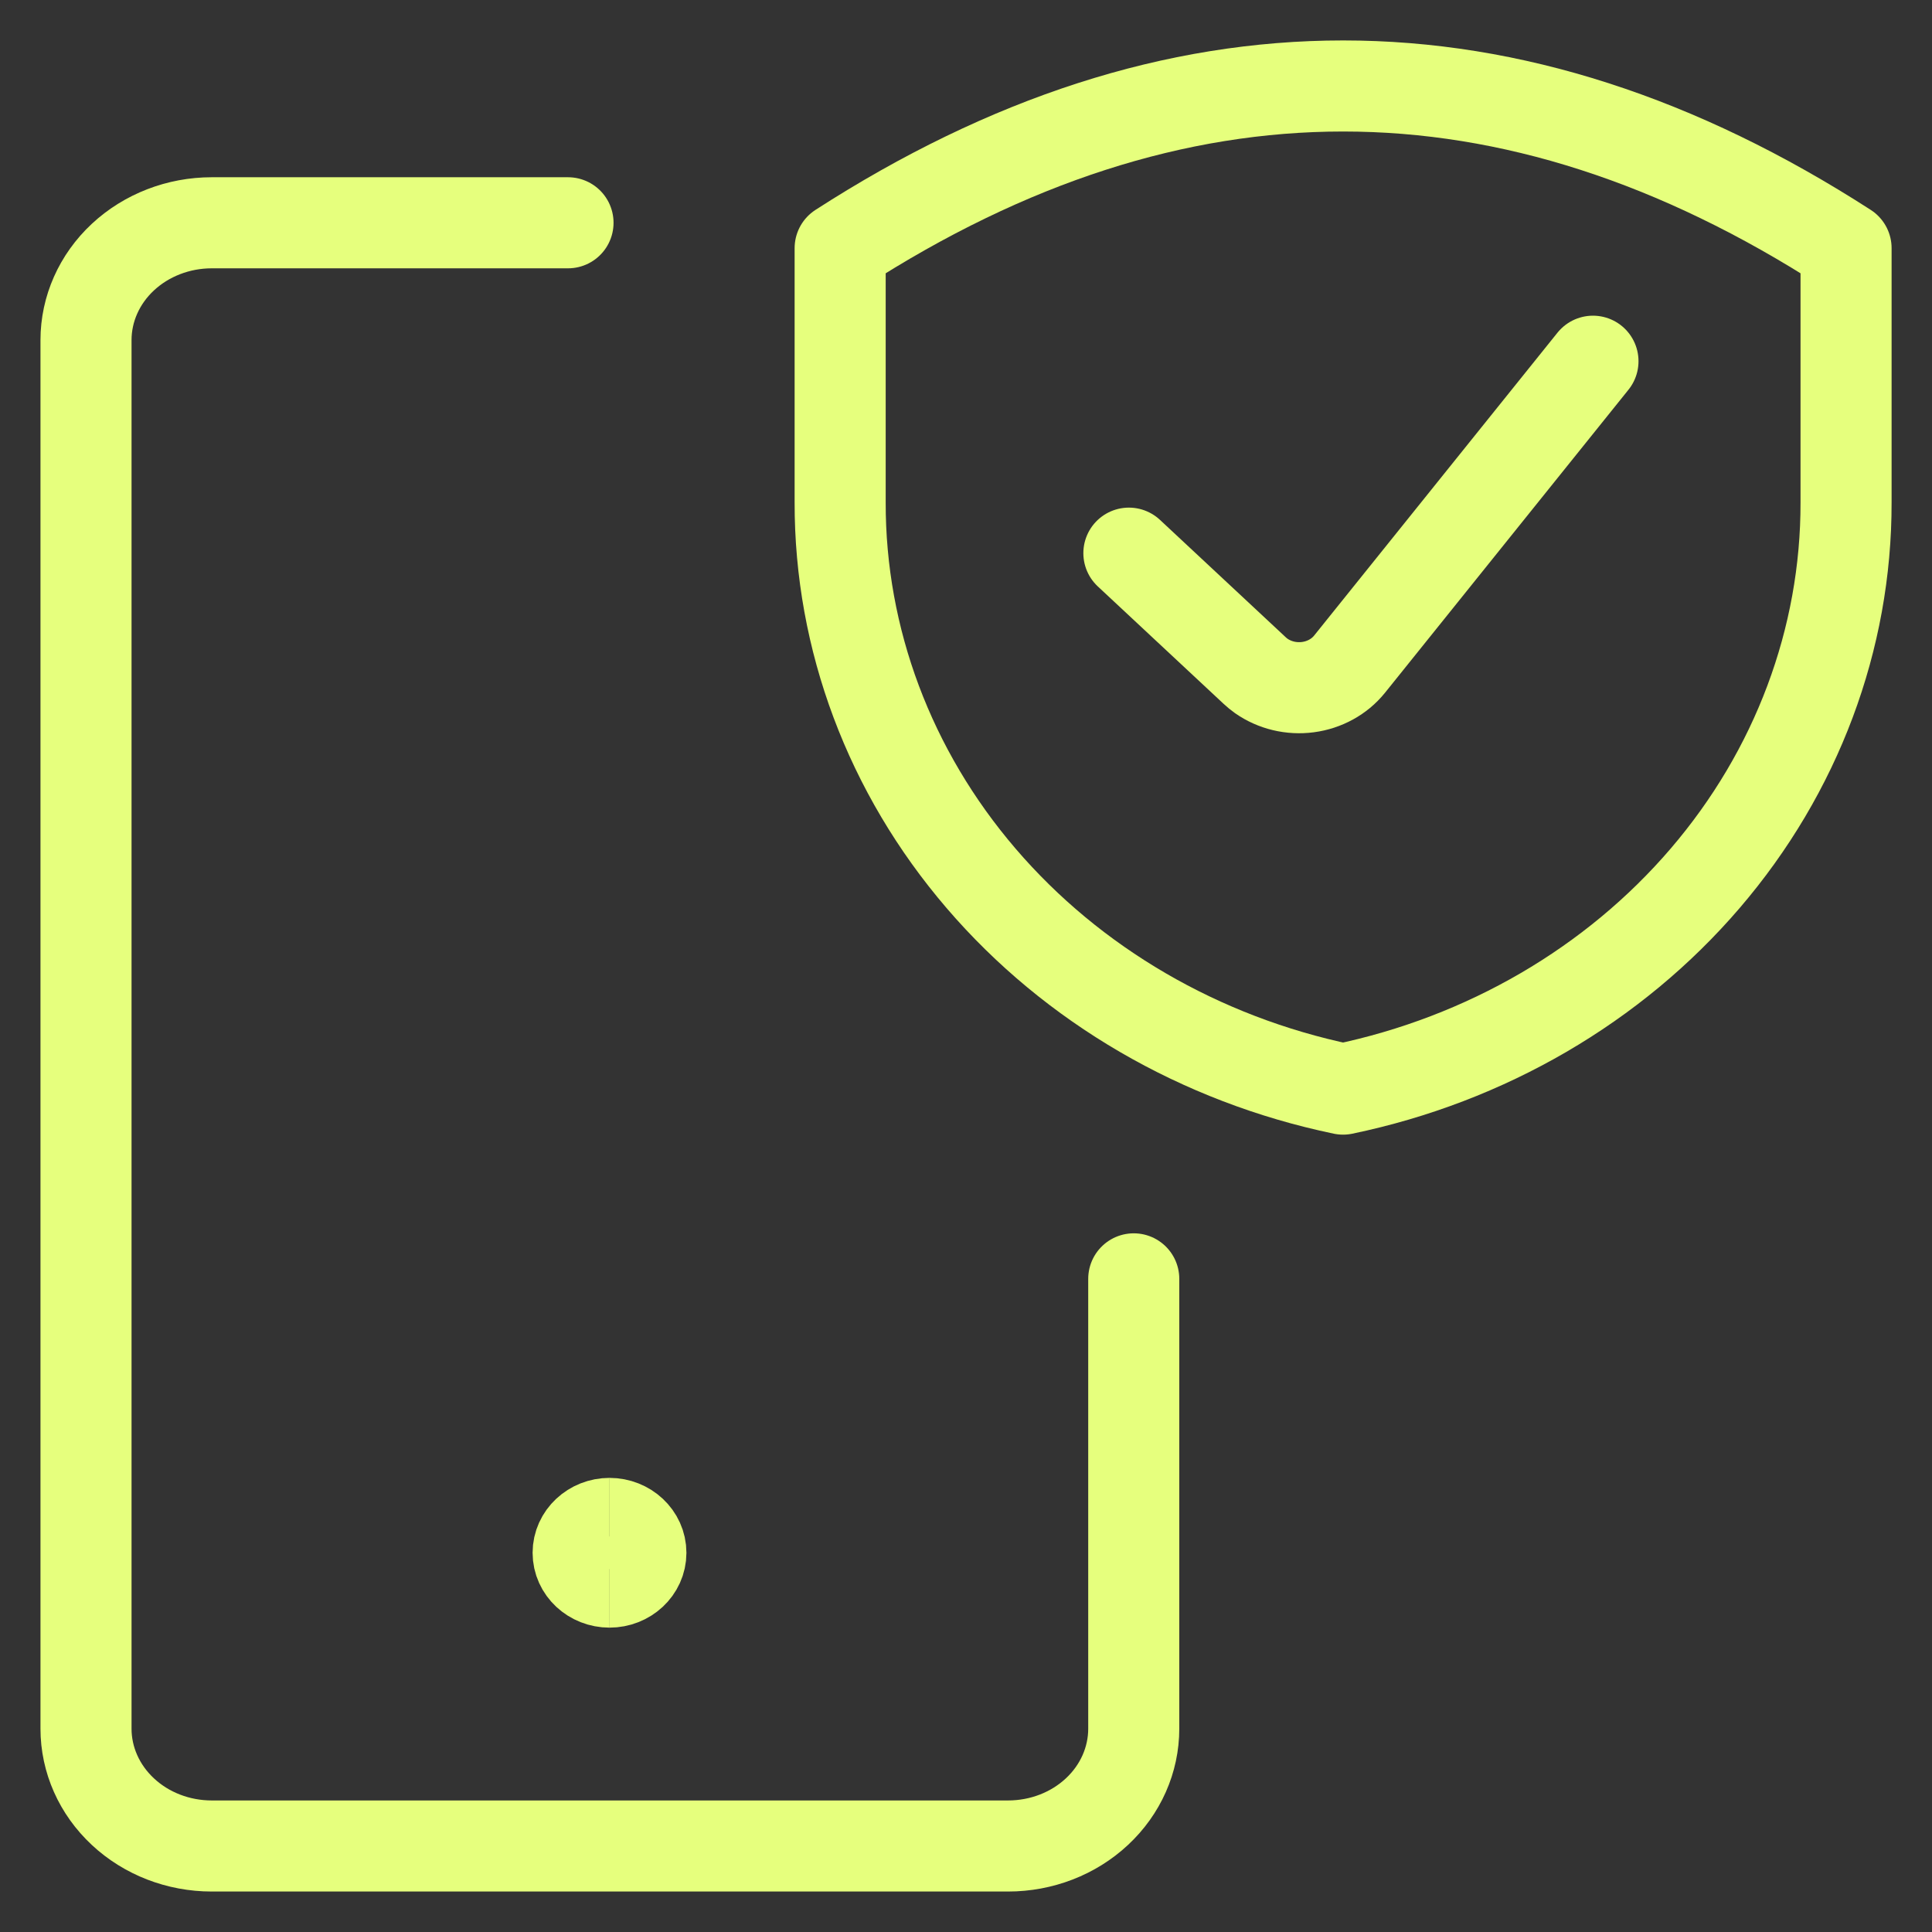 <?xml version="1.0" encoding="UTF-8"?> <svg xmlns="http://www.w3.org/2000/svg" width="29" height="29" viewBox="0 0 29 29" fill="none"><rect x="0" y="0" width="29" height="29" fill="#333333" stroke="none"/><g clip-path="url(#clip0_14472_38339)"><path d="M17.018 19.196V25.948C17.018 26.415 16.82 26.863 16.466 27.193C16.112 27.524 15.632 27.709 15.131 27.709H3.178C2.678 27.709 2.198 27.524 1.844 27.193C1.49 26.863 1.291 26.415 1.291 25.948V5.105C1.291 4.638 1.49 4.19 1.844 3.86C2.198 3.53 2.678 3.344 3.178 3.344H8.526" stroke="#E6FF7D" stroke-width="1.367" stroke-linecap="round" stroke-linejoin="round"></path><path d="M27.71 7.541C27.714 9.592 26.968 11.583 25.595 13.184C24.223 14.785 22.305 15.902 20.16 16.348C18.016 15.902 16.098 14.785 14.726 13.184C13.353 11.583 12.607 9.592 12.611 7.541V3.725C17.644 0.479 22.677 0.479 27.71 3.725V7.541Z" stroke="#E6FF7D" stroke-width="1.367" stroke-linecap="round" stroke-linejoin="round"></path><path d="M23.911 5.422L20.256 9.971C20.105 10.158 19.881 10.281 19.633 10.314C19.384 10.347 19.132 10.286 18.932 10.146C18.897 10.121 18.864 10.094 18.833 10.065L16.945 8.303" stroke="#E6FF7D" stroke-width="1.367" stroke-linecap="round" stroke-linejoin="round"></path><path d="M9.15 23.748C8.889 23.748 8.678 23.551 8.678 23.308C8.678 23.065 8.889 22.867 9.15 22.867" stroke="#E6FF7D" stroke-width="1.367"></path><path d="M9.148 23.748C9.409 23.748 9.62 23.551 9.62 23.308C9.62 23.065 9.409 22.867 9.148 22.867" stroke="#E6FF7D" stroke-width="1.367"></path></g><defs><clipPath id="clip0_14472_38339"><rect width="29" height="29" fill="white"></rect></clipPath></defs></svg> 